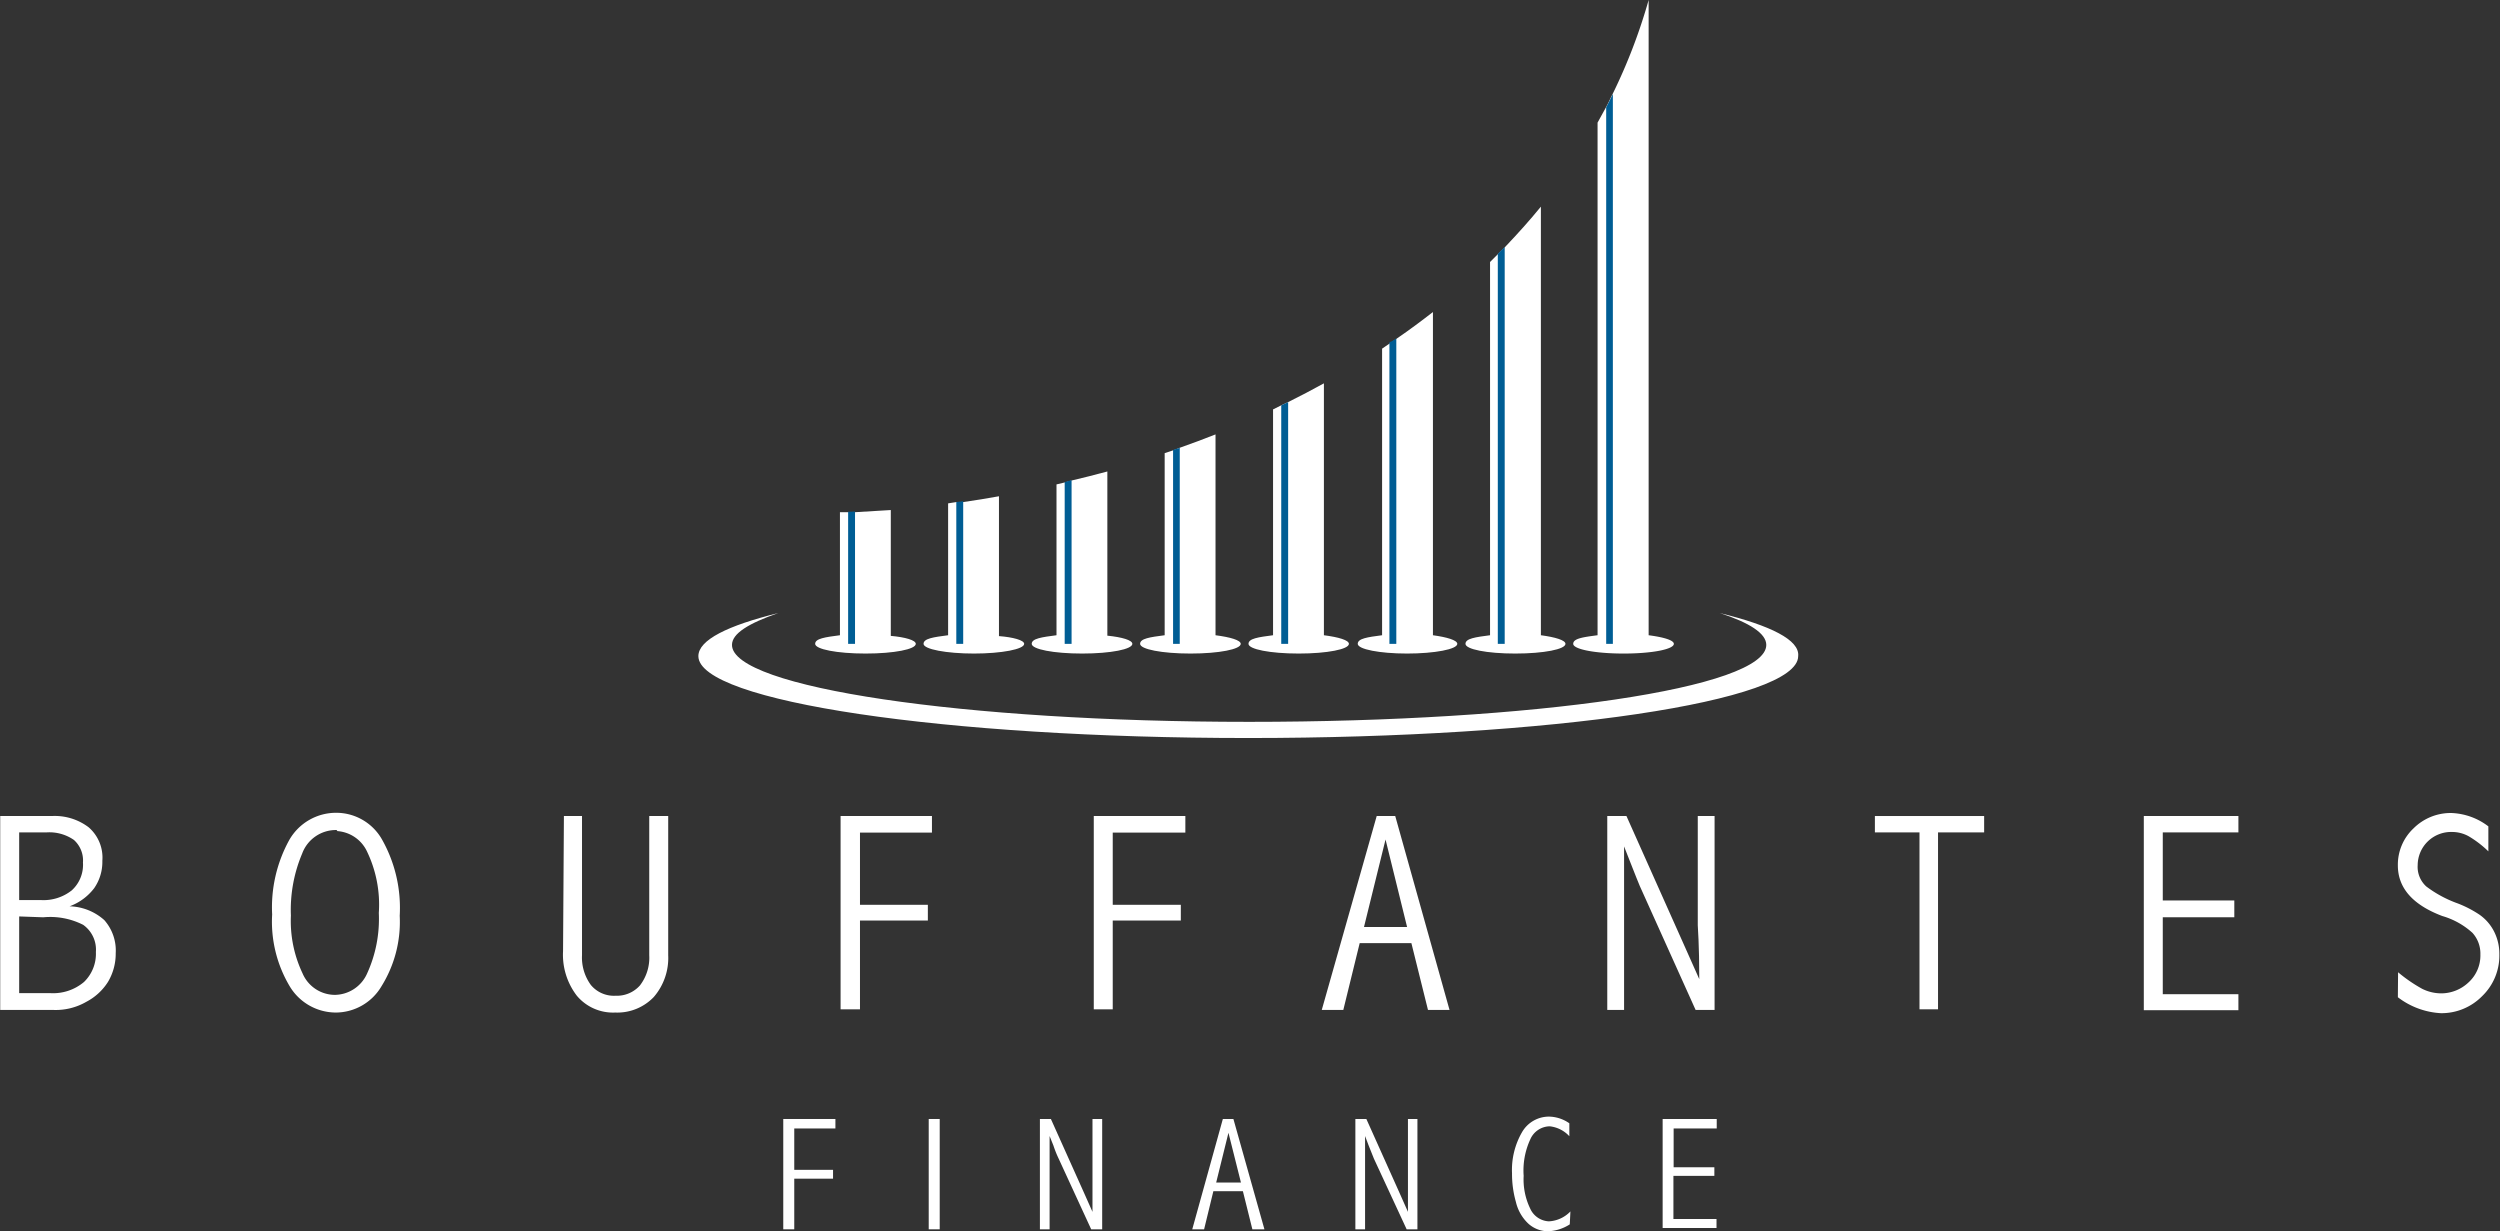 <svg id="Laag_1" data-name="Laag 1" xmlns="http://www.w3.org/2000/svg" viewBox="0 0 116.02 57.13"><rect x="0" y="0" width="116.02" height="57.13" fill="#333333" stroke="none"/><defs><style>.cls-1{fill:#fff;}.cls-2{fill:#005d94;}</style></defs><title>bouffantes-logo-footer</title><path class="cls-1" d="M2,39.3h2.4a2.6,2.6,0,0,1,1.7.52,1.86,1.86,0,0,1,.64,1.56,2.14,2.14,0,0,1-.38,1.27,2.54,2.54,0,0,1-1.14.84,2.51,2.51,0,0,1,1.61.64,2.13,2.13,0,0,1,.53,1.54A2.56,2.56,0,0,1,7,47a2.63,2.63,0,0,1-1,.92,2.84,2.84,0,0,1-1.52.38H2Zm.88.76V43.2h1a2.11,2.11,0,0,0,1.44-.45,1.6,1.6,0,0,0,.52-1.29,1.28,1.28,0,0,0-.42-1.05,2,2,0,0,0-1.27-.35Zm0,3.9v3.56H4.33A2.22,2.22,0,0,0,5.89,47a1.82,1.82,0,0,0,.55-1.39,1.41,1.41,0,0,0-.59-1.26A3.37,3.37,0,0,0,4,44Z" transform="translate(-1.99 -1.43)"/><path class="cls-1" d="M17.61,39.15a2.44,2.44,0,0,1,2.12,1.26,6.46,6.46,0,0,1,.81,3.52,5.65,5.65,0,0,1-.84,3.26,2.47,2.47,0,0,1-2.12,1.23,2.5,2.5,0,0,1-2.14-1.21,5.85,5.85,0,0,1-.82-3.34,6.48,6.48,0,0,1,.79-3.45A2.5,2.5,0,0,1,17.61,39.15Zm0,.8a1.67,1.67,0,0,0-1.6,1.1,6.7,6.7,0,0,0-.52,2.87,5.67,5.67,0,0,0,.54,2.68,1.64,1.64,0,0,0,1.49,1,1.66,1.66,0,0,0,1.51-1,6.09,6.09,0,0,0,.54-2.8A5.69,5.69,0,0,0,19,40.9,1.65,1.65,0,0,0,17.65,40Z" transform="translate(-1.99 -1.43)"/><path class="cls-1" d="M28.16,39.3H29v6.46a2.16,2.16,0,0,0,.41,1.38,1.39,1.39,0,0,0,1.15.5,1.43,1.43,0,0,0,1.13-.48,2.11,2.11,0,0,0,.43-1.4V39.3H33v6.46a2.77,2.77,0,0,1-.67,1.94,2.34,2.34,0,0,1-1.79.72,2.19,2.19,0,0,1-1.78-.78,3.12,3.12,0,0,1-.64-2.07Z" transform="translate(-1.99 -1.43)"/><path class="cls-1" d="M41,39.3h4.24v.77H41.9v3.35h3.15v.73H41.9v4.12H41Z" transform="translate(-1.99 -1.43)"/><path class="cls-1" d="M52.75,39.3H57v.77H53.63v3.35h3.16v.73H53.63v4.12h-.88Z" transform="translate(-1.99 -1.43)"/><path class="cls-1" d="M65.88,39.3h.86l2.52,9h-1l-.77-3.1h-2.4l-.76,3.1h-1Zm.41,1.09-1,4.06h2Z" transform="translate(-1.99 -1.43)"/><path class="cls-1" d="M77.47,39.3l2.68,6,.7,1.57c0-1.61-.07-2.44-.07-2.5V39.3h.78v9h-.88l-2.59-5.75c-.07-.17-.21-.51-.42-1.05l-.31-.79c0,.18,0,.29,0,.32l0,.69v1l0,.39v5.19h-.78v-9Z" transform="translate(-1.99 -1.43)"/><path class="cls-1" d="M89,39.3h5.07v.76H91.93v8.21h-.86V40.06H89Z" transform="translate(-1.99 -1.43)"/><path class="cls-1" d="M101.48,39.3h4.39v.76h-3.51v3.16h3.32V44h-3.32v3.57h3.51v.74h-4.39Z" transform="translate(-1.99 -1.43)"/><path class="cls-1" d="M113.28,46.55a6.88,6.88,0,0,0,1.12.77,2,2,0,0,0,.88.21,1.85,1.85,0,0,0,1.26-.5,1.69,1.69,0,0,0,.56-1.31,1.43,1.43,0,0,0-.37-1,3.55,3.55,0,0,0-1.4-.78c-1.37-.52-2.06-1.3-2.06-2.35a2.31,2.31,0,0,1,.73-1.72,2.44,2.44,0,0,1,1.75-.71,3,3,0,0,1,1.72.62v1.16a4.77,4.77,0,0,0-.93-.71,1.6,1.6,0,0,0-.77-.19,1.55,1.55,0,0,0-1.58,1.53,1.23,1.23,0,0,0,.4,1,5.49,5.49,0,0,0,1.47.79,5.16,5.16,0,0,1,1,.52,2.12,2.12,0,0,1,.66.75,2.29,2.29,0,0,1,.26,1.1,2.61,2.61,0,0,1-.8,1.93,2.64,2.64,0,0,1-1.91.79,3.6,3.6,0,0,1-2-.74Z" transform="translate(-1.99 -1.43)"/><path class="cls-1" d="M38.34,53.36h2.42v.44H38.85v1.92h1.8v.41h-1.8v2.35h-.51Z" transform="translate(-1.99 -1.43)"/><path class="cls-1" d="M45.09,53.36h.51v5.12h-.51Z" transform="translate(-1.99 -1.43)"/><path class="cls-1" d="M50.76,53.36l1.53,3.41.4.9c0-.92,0-1.39,0-1.43V53.36h.45v5.12h-.51L51.12,55.2a5,5,0,0,1-.24-.6l-.18-.45c0,.11,0,.17,0,.18l0,.4v3.75h-.45V53.36Z" transform="translate(-1.99 -1.43)"/><path class="cls-1" d="M58.74,53.36h.49l1.44,5.12h-.56l-.44-1.77H58.3l-.43,1.77h-.55ZM59,54l-.57,2.31h1.15Z" transform="translate(-1.99 -1.43)"/><path class="cls-1" d="M65.4,53.36l1.53,3.41.4.9c0-.92,0-1.39,0-1.43V53.36h.44v5.12h-.5L65.75,55.2q-.06-.14-.24-.6l-.17-.45c0,.11,0,.17,0,.18v4.15h-.45V53.36Z" transform="translate(-1.99 -1.43)"/><path class="cls-1" d="M74.84,58.25a2,2,0,0,1-1,.32,1.36,1.36,0,0,1-.93-.36,2,2,0,0,1-.57-1,4.75,4.75,0,0,1-.18-1.33,3.5,3.5,0,0,1,.46-1.9,1.44,1.44,0,0,1,1.27-.73,1.69,1.69,0,0,1,.93.31v.6a1.44,1.44,0,0,0-.91-.46,1,1,0,0,0-.9.6A3.45,3.45,0,0,0,72.7,56,3.1,3.1,0,0,0,73,57.51a1,1,0,0,0,.87.6,1.49,1.49,0,0,0,1-.46Z" transform="translate(-1.99 -1.43)"/><path class="cls-1" d="M79.15,53.36h2.51v.44h-2v1.8h1.89V56H79.65v2h2v.42H79.15Z" transform="translate(-1.99 -1.43)"/><path class="cls-1" d="M81.8,29.88c1.39.45,2.16.95,2.16,1.48,0,2-10.73,3.57-24,3.57s-24-1.6-24-3.57c0-.53.77-1,2.15-1.48-2.35.58-3.71,1.25-3.71,2,0,2.1,11.42,3.8,25.52,3.8s25.52-1.7,25.52-3.8C85.52,31.13,84.16,30.46,81.8,29.88Z" transform="translate(-1.99 -1.43)"/><path class="cls-1" d="M44.49,31.31c0,.25-1,.45-2.33.45s-2.34-.2-2.34-.45.47-.31,1.15-.4V25.2l.38,0h.32l1.66-.1v5.84C44,31,44.49,31.14,44.49,31.31Z" transform="translate(-1.99 -1.43)"/><path class="cls-1" d="M49.52,31.31c0,.25-1.05.45-2.33.45s-2.34-.2-2.34-.45.46-.31,1.14-.4V24.79l.38-.06.32,0c.56-.08,1.11-.17,1.66-.27v6.49C49,31,49.52,31.14,49.52,31.31Z" transform="translate(-1.99 -1.43)"/><path class="cls-1" d="M54.54,31.31c0,.25-1,.45-2.33.45s-2.34-.2-2.34-.45.47-.31,1.15-.4v-7l.38-.09.32-.09c.55-.13,1.11-.27,1.66-.42v7.62C54.07,31,54.54,31.14,54.54,31.31Z" transform="translate(-1.99 -1.43)"/><path class="cls-1" d="M59.57,31.31c0,.25-1,.45-2.33.45s-2.34-.2-2.34-.45.46-.31,1.14-.4V22.46l.39-.13.31-.12c.56-.2,1.11-.4,1.66-.62v9.32C59.09,31,59.57,31.14,59.57,31.31Z" transform="translate(-1.99 -1.43)"/><path class="cls-1" d="M64.59,31.31c0,.25-1,.45-2.33.45s-2.33-.2-2.33-.45.46-.31,1.14-.4V20.43l.38-.19.32-.15c.56-.28,1.12-.57,1.66-.87V30.91C64.12,31,64.59,31.14,64.59,31.31Z" transform="translate(-1.99 -1.43)"/><path class="cls-1" d="M69.62,31.31c0,.25-1.05.45-2.33.45S65,31.56,65,31.31s.45-.31,1.13-.4V17.61l.38-.26c.12-.07.22-.15.32-.22.57-.39,1.12-.8,1.66-1.22v15C69.14,31,69.62,31.14,69.62,31.31Z" transform="translate(-1.99 -1.43)"/><path class="cls-1" d="M74.64,31.31c0,.25-1,.45-2.33.45S70,31.56,70,31.31s.46-.31,1.14-.4V13.59l.38-.38.32-.32c.58-.61,1.13-1.22,1.66-1.87V30.91C74.17,31,74.64,31.14,74.64,31.31Z" transform="translate(-1.99 -1.43)"/><path class="cls-1" d="M79.67,31.31c0,.25-1,.45-2.33.45S75,31.56,75,31.31s.45-.31,1.13-.4V7.12l.39-.71c.11-.2.2-.41.31-.62A25.85,25.85,0,0,0,78.5,1.43V30.91C79.19,31,79.67,31.14,79.67,31.31Z" transform="translate(-1.99 -1.43)"/><path class="cls-2" d="M41.67,25.17v6.14h-.32V25.18Z" transform="translate(-1.99 -1.43)"/><path class="cls-2" d="M46.69,24.69v6.62h-.32V24.73Z" transform="translate(-1.99 -1.43)"/><path class="cls-2" d="M51.72,23.71v7.6H51.4V23.8Z" transform="translate(-1.99 -1.43)"/><path class="cls-2" d="M56.74,22.21v9.1h-.31v-9Z" transform="translate(-1.99 -1.43)"/><path class="cls-2" d="M61.77,20.09V31.31h-.32V20.24Z" transform="translate(-1.99 -1.43)"/><path class="cls-2" d="M66.79,17.13V31.31h-.32v-14C66.59,17.28,66.69,17.2,66.79,17.13Z" transform="translate(-1.99 -1.43)"/><path class="cls-2" d="M71.82,12.89V31.31H71.5V13.21Z" transform="translate(-1.99 -1.43)"/><path class="cls-2" d="M76.84,5.79V31.31h-.31V6.41C76.64,6.21,76.73,6,76.84,5.79Z" transform="translate(-1.99 -1.43)"/></svg>
